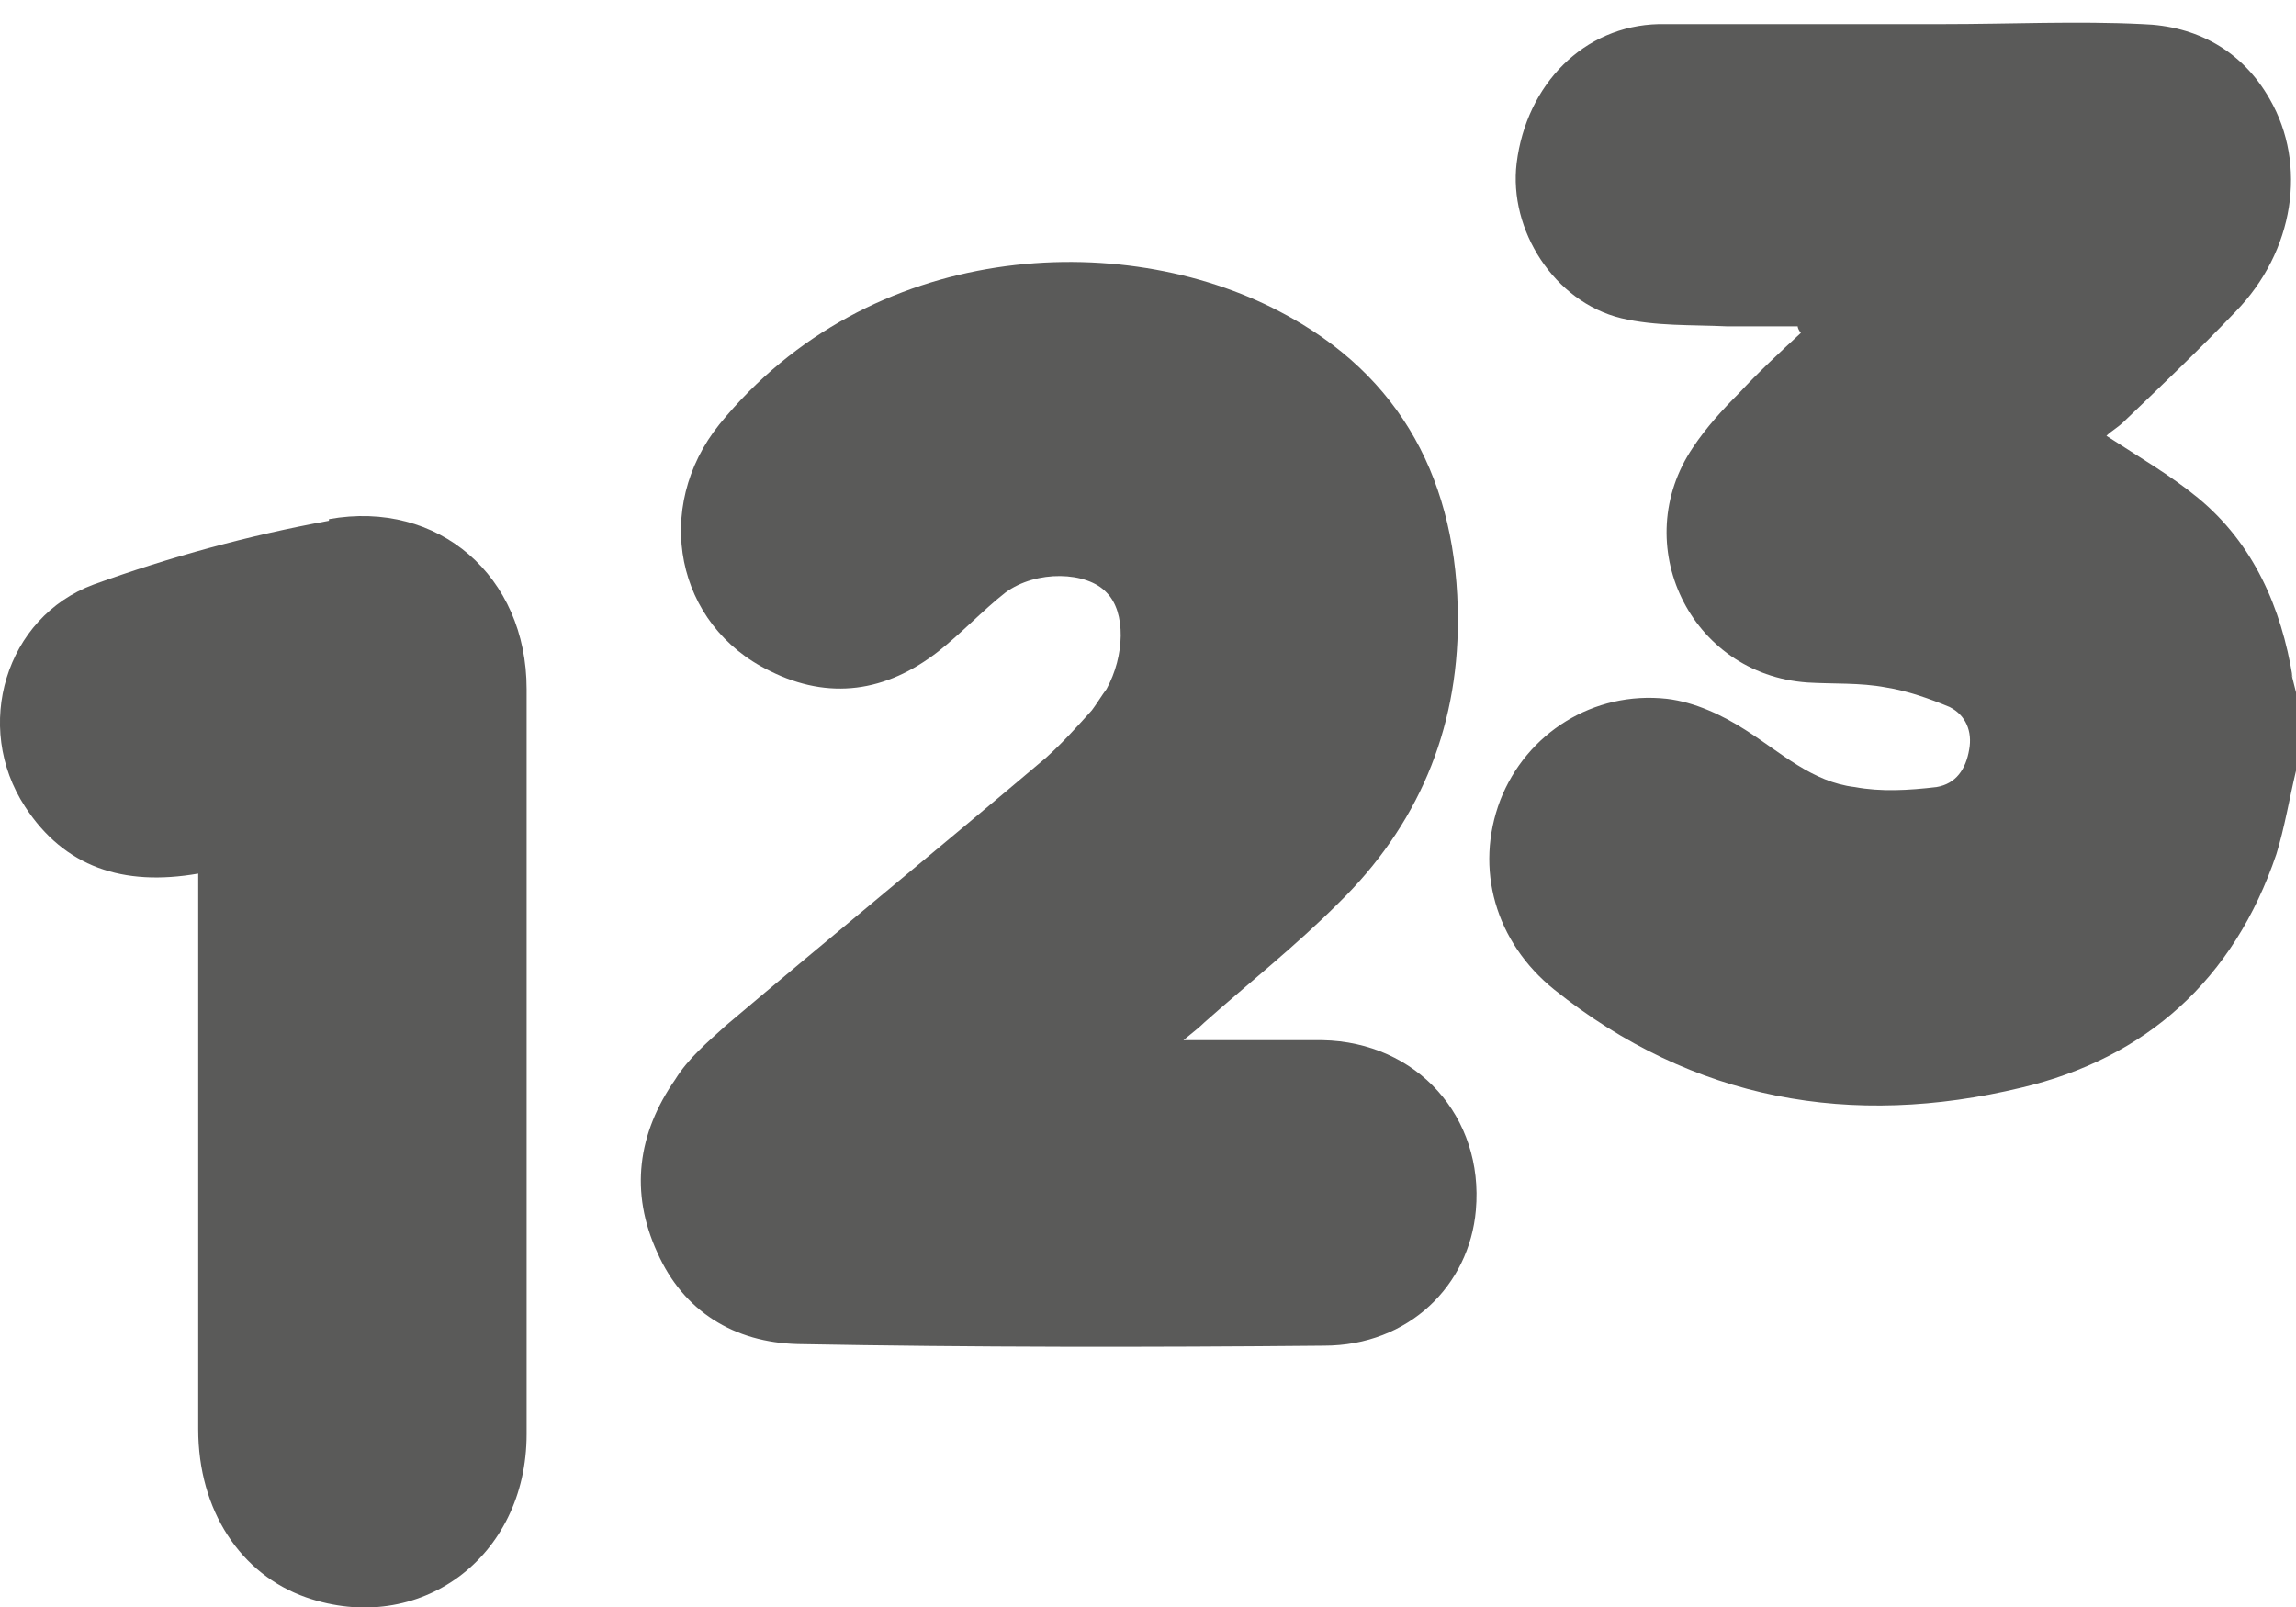 <svg xmlns="http://www.w3.org/2000/svg" fill="none" viewBox="0 0 30 21" height="21" width="30">
<g id="Group">
<path fill="#5A5A59" d="M29.957 8.855C29.808 7.937 29.445 7.104 28.719 6.506C28.356 6.208 27.95 5.973 27.523 5.695C27.587 5.631 27.673 5.588 27.758 5.503C28.249 5.033 28.74 4.564 29.21 4.073C29.979 3.283 30.149 2.151 29.658 1.297C29.295 0.657 28.698 0.337 27.993 0.315C27.139 0.273 26.264 0.315 25.389 0.315C24.15 0.315 22.912 0.315 21.674 0.315C20.692 0.337 19.945 1.105 19.817 2.13C19.71 3.005 20.308 3.945 21.183 4.158C21.631 4.265 22.101 4.243 22.571 4.265C22.869 4.265 23.19 4.265 23.489 4.265C23.489 4.286 23.51 4.329 23.531 4.35C23.254 4.606 22.976 4.863 22.72 5.14C22.506 5.354 22.293 5.588 22.122 5.845C21.268 7.104 22.08 8.812 23.617 8.919C23.958 8.94 24.3 8.919 24.641 8.983C24.919 9.026 25.218 9.132 25.474 9.239C25.687 9.346 25.773 9.559 25.73 9.794C25.687 10.05 25.559 10.242 25.303 10.285C24.94 10.328 24.577 10.349 24.236 10.285C23.681 10.221 23.275 9.837 22.805 9.538C22.506 9.346 22.144 9.175 21.781 9.132C20.82 9.026 19.945 9.581 19.603 10.456C19.262 11.352 19.539 12.313 20.308 12.932C22.122 14.384 24.193 14.747 26.413 14.213C28.036 13.829 29.189 12.804 29.744 11.16C29.85 10.819 29.914 10.434 30 10.072V9.047C30 9.047 29.957 8.876 29.936 8.791L29.957 8.855Z" id="Vector"></path>
<path fill="#5A5A59" d="M17.256 13.593C16.68 13.593 16.125 13.593 15.463 13.593C15.591 13.487 15.676 13.422 15.74 13.358C16.317 12.846 16.936 12.355 17.491 11.8C18.516 10.797 19.049 9.558 19.049 8.107C19.049 6.314 18.323 4.905 16.722 4.072C14.652 2.983 11.364 3.133 9.4 5.545C8.525 6.634 8.823 8.171 10.062 8.769C10.83 9.153 11.577 9.046 12.261 8.512C12.559 8.278 12.837 7.979 13.136 7.744C13.541 7.445 14.203 7.466 14.459 7.744C14.716 8 14.694 8.576 14.459 9.003C14.395 9.089 14.331 9.196 14.267 9.281C14.075 9.494 13.883 9.708 13.669 9.9C12.282 11.074 10.873 12.227 9.485 13.401C9.25 13.615 8.994 13.828 8.823 14.106C8.332 14.81 8.226 15.579 8.589 16.369C8.93 17.137 9.592 17.543 10.425 17.564C12.709 17.607 15.014 17.607 17.299 17.585C18.409 17.585 19.199 16.796 19.284 15.814C19.391 14.597 18.516 13.615 17.277 13.593H17.256Z" id="Vector_2"></path>
<path fill="#5A5A59" d="M4.298 6.805C3.252 6.997 2.228 7.275 1.224 7.638C0.071 8.065 -0.356 9.495 0.327 10.541C0.84 11.331 1.608 11.587 2.59 11.416V11.779C2.59 14.085 2.59 16.369 2.59 18.675C2.59 19.742 3.146 20.575 3.999 20.874C5.472 21.386 6.881 20.361 6.881 18.739C6.881 15.494 6.881 12.249 6.881 9.004C6.881 7.531 5.729 6.527 4.298 6.784V6.805Z" id="Vector_3"></path>
</g>
</svg>
